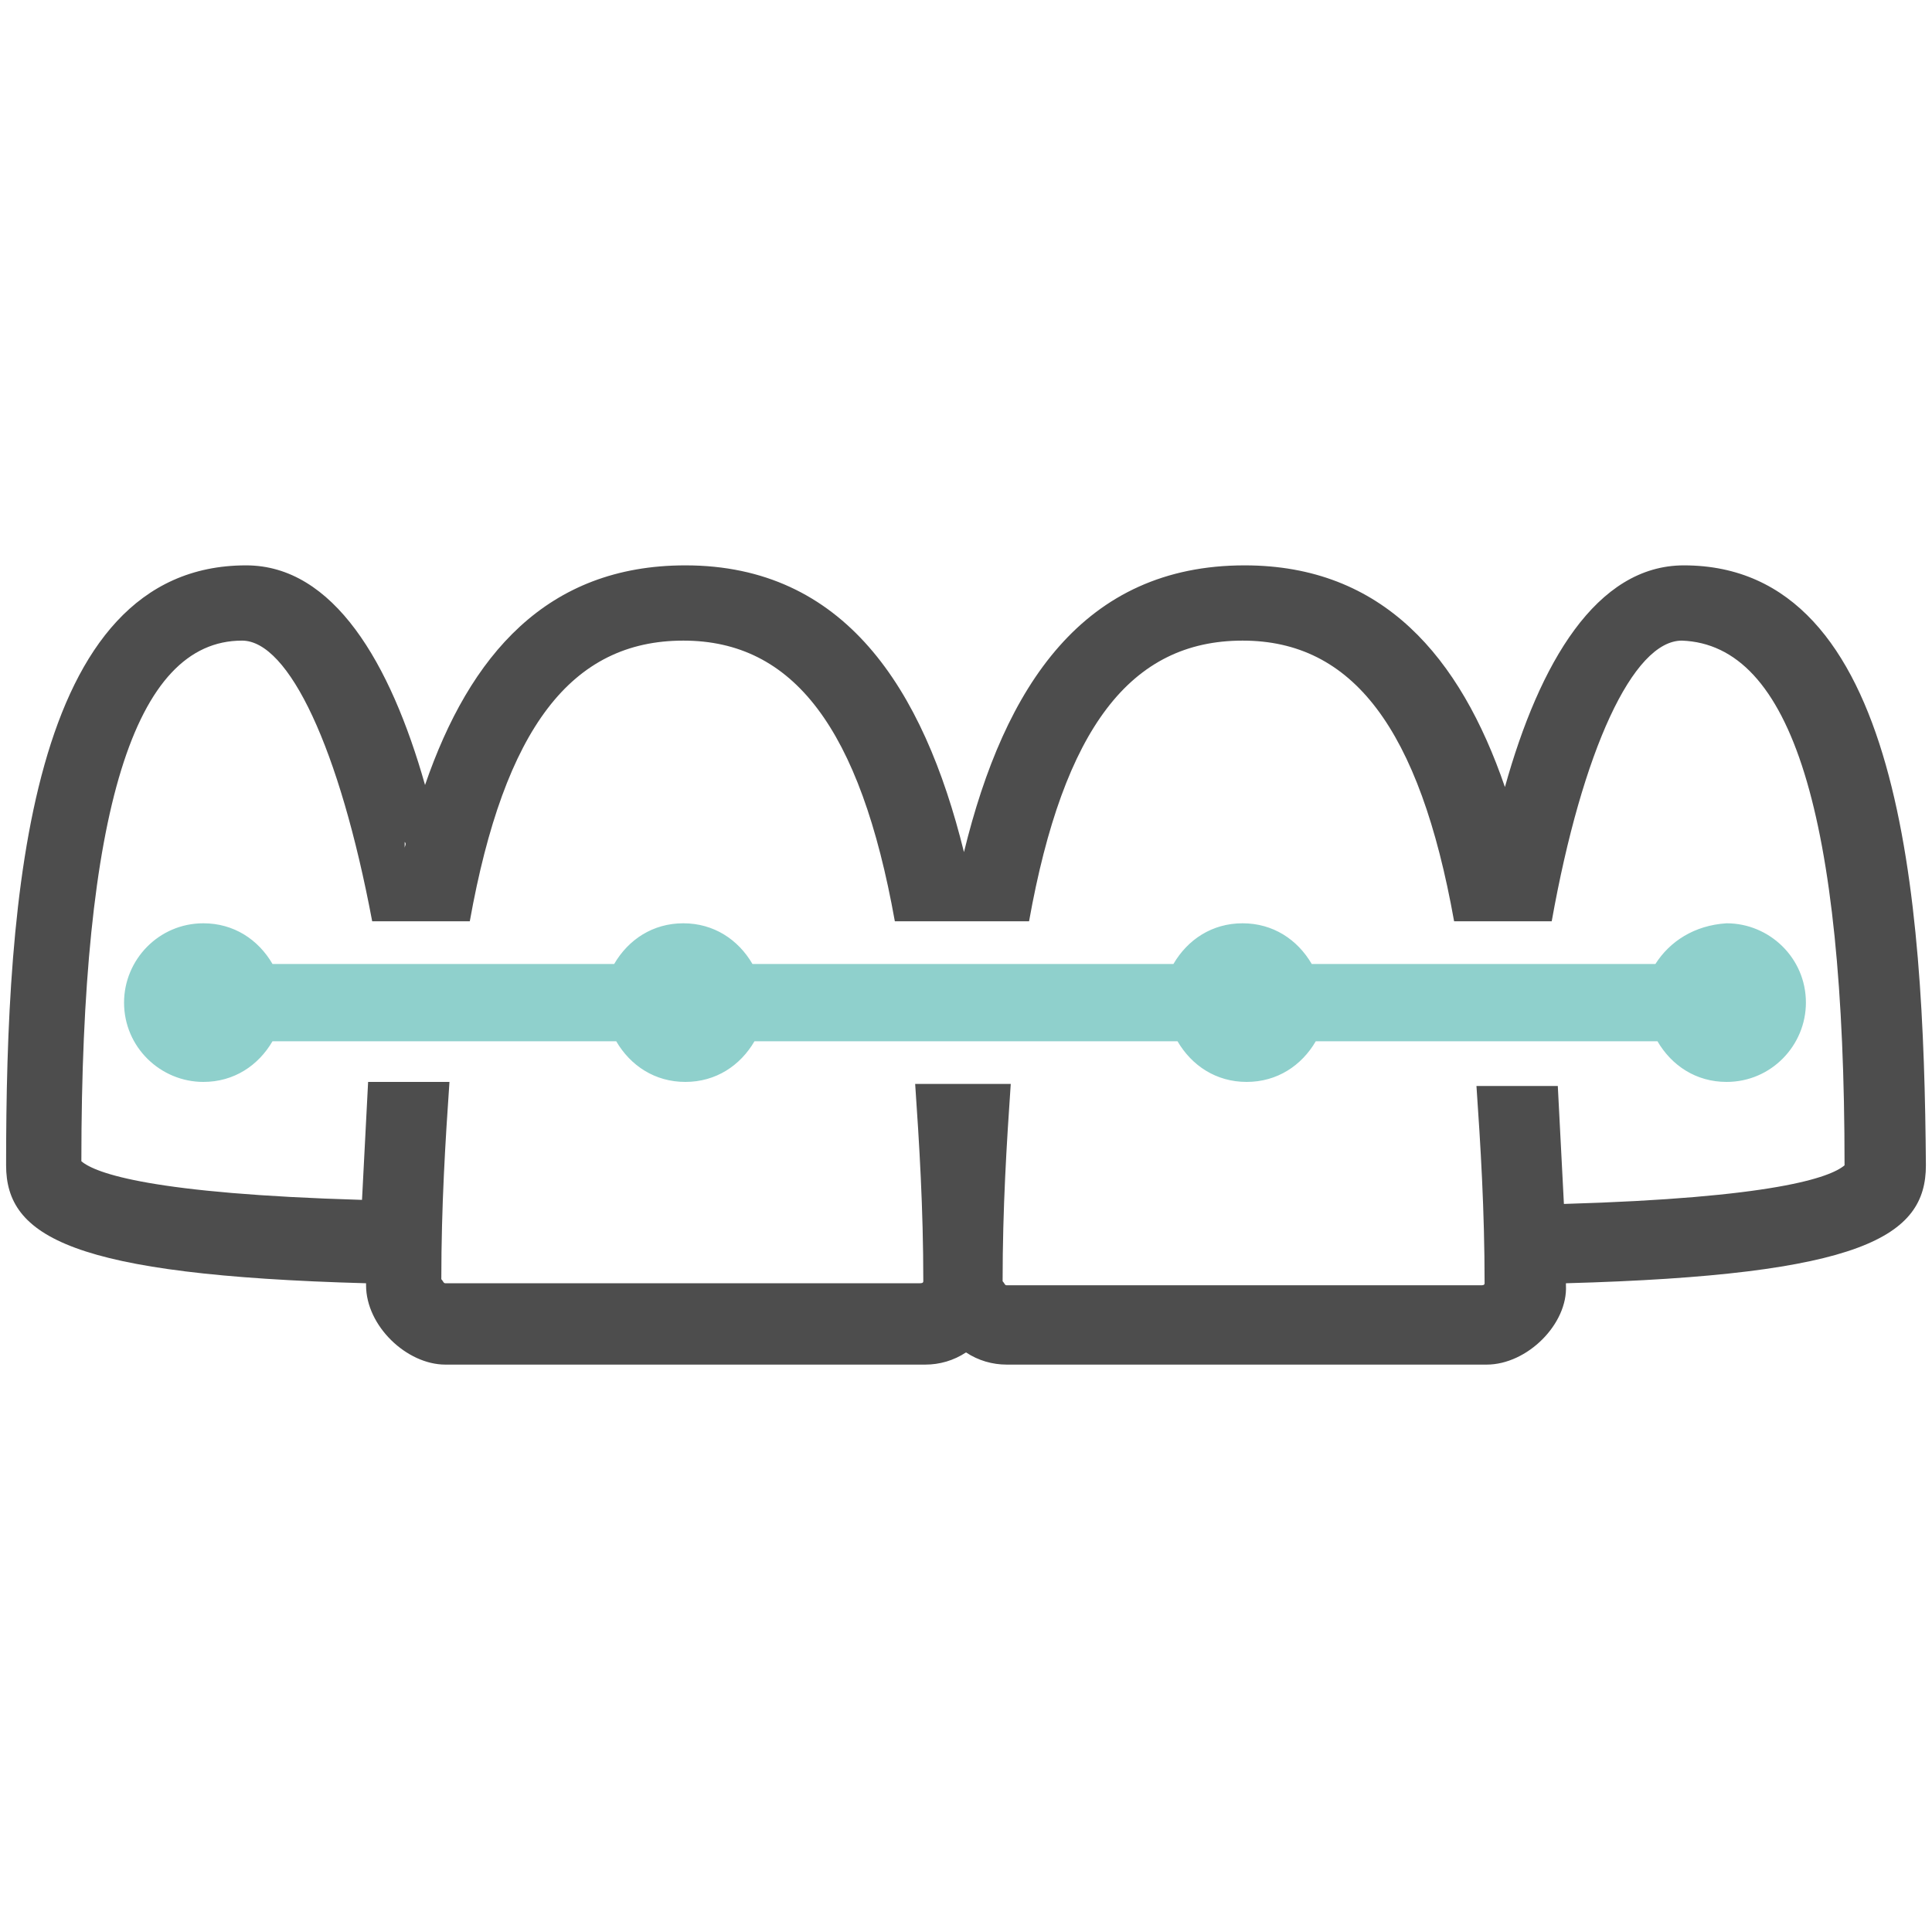 <?xml version="1.0" encoding="utf-8"?>
<!-- Generator: Adobe Illustrator 19.1.0, SVG Export Plug-In . SVG Version: 6.00 Build 0)  -->
<svg version="1.1" id="Ebene_1" xmlns="http://www.w3.org/2000/svg" xmlns:xlink="http://www.w3.org/1999/xlink" x="0px" y="0px"
	 viewBox="-250 373.9 95 95" style="enable-background:new -250 373.9 95 95;" xml:space="preserve">
<style type="text/css">
	.st0{fill:#4D4D4D;}
	.st1{fill:#8FD0CC;}
</style>
<g>
	<path class="st0" d="M-167.2,401.7c-4.3,0-7.1,4.8-8.8,10.9c-2.2-6.4-6-10.9-12.8-10.9c-7.9,0-11.8,5.9-13.8,14.1
		c-2-8.1-5.9-14.1-13.7-14.1c-6.8,0-10.6,4.4-12.8,10.8c-1.7-6-4.5-10.8-8.8-10.8c-10.7,0-11.8,16.3-11.8,29.5
		c0,3.5,3.2,5.4,17.7,5.8v0.1c0,2,2,3.9,3.9,3.9h23.6c0.7,0,1.4-0.2,2-0.6c0.6,0.4,1.3,0.6,2,0.6h23.6c2,0,4-2,3.9-3.9
		c0,0,0,0,0-0.1c14.6-0.4,17.7-2.3,17.7-5.8C-155.4,418-156.5,401.7-167.2,401.7z M-230.1,415.3L-230.1,415.3c0.1,0.1,0,0.2,0,0.3
		V415.3z M-159.3,431.2c-0.7,0.6-3.5,1.6-13.8,1.9c-0.1-1.9-0.2-3.9-0.3-5.8h-4c0.2,2.9,0.4,6.1,0.4,9.7c0,0.1-0.1,0.1-0.2,0.1
		h-23.3c-0.1,0-0.1-0.1-0.2-0.2c0-3.6,0.2-6.8,0.4-9.7h-4.7c0.2,2.9,0.4,6.1,0.4,9.7c0,0.1-0.1,0.1-0.2,0.1h-23.3
		c-0.1,0-0.1-0.1-0.2-0.2c0-3.6,0.2-6.8,0.4-9.7h-4c-0.1,1.9-0.2,3.9-0.3,5.8c-10.3-0.3-13.1-1.3-13.8-1.9l0,0
		c0-17.2,2.6-25.6,7.9-25.6c2.3,0,4.8,5.3,6.4,13.8h4.8c1.7-9.5,5-13.8,10.5-13.8c5.4,0,8.7,4.3,10.4,13.8h6.6
		c1.7-9.5,5-13.8,10.5-13.8c5.4,0,8.7,4.3,10.4,13.8h4.8c1.5-8.4,4-13.8,6.4-13.8C-161.9,405.6-159.3,414-159.3,431.2L-159.3,431.2z
		"/>
	<path class="st1" d="M-168.6,421.3h-2.5h-2.8h-4.2h-2.9h-4.5c-0.7-1.2-1.9-2-3.4-2s-2.7,0.8-3.4,2h-4.5h-2.9h-6h-0.9h-6.4
		c-0.7-1.2-1.9-2-3.4-2s-2.7,0.8-3.4,2h-4.5h-2.9h-4.1h-2.8h-2.5c-0.7-1.2-1.9-2-3.4-2c-2.2,0-3.9,1.8-3.9,3.9
		c0,2.2,1.8,3.9,3.9,3.9c1.5,0,2.7-0.8,3.4-2h2.5h2.5h4h3.4h4.5c0.7,1.2,1.9,2,3.4,2s2.7-0.8,3.4-2h6.4h1.4h5.1h3.4h4.5
		c0.7,1.2,1.9,2,3.4,2s2.7-0.8,3.4-2h4.5h3.3h4h2.5h2.5c0.7,1.2,1.9,2,3.4,2c2.2,0,3.9-1.8,3.9-3.9c0-2.2-1.8-3.9-3.9-3.9
		C-166.7,419.4-167.9,420.2-168.6,421.3z"/>
</g>
</svg>
